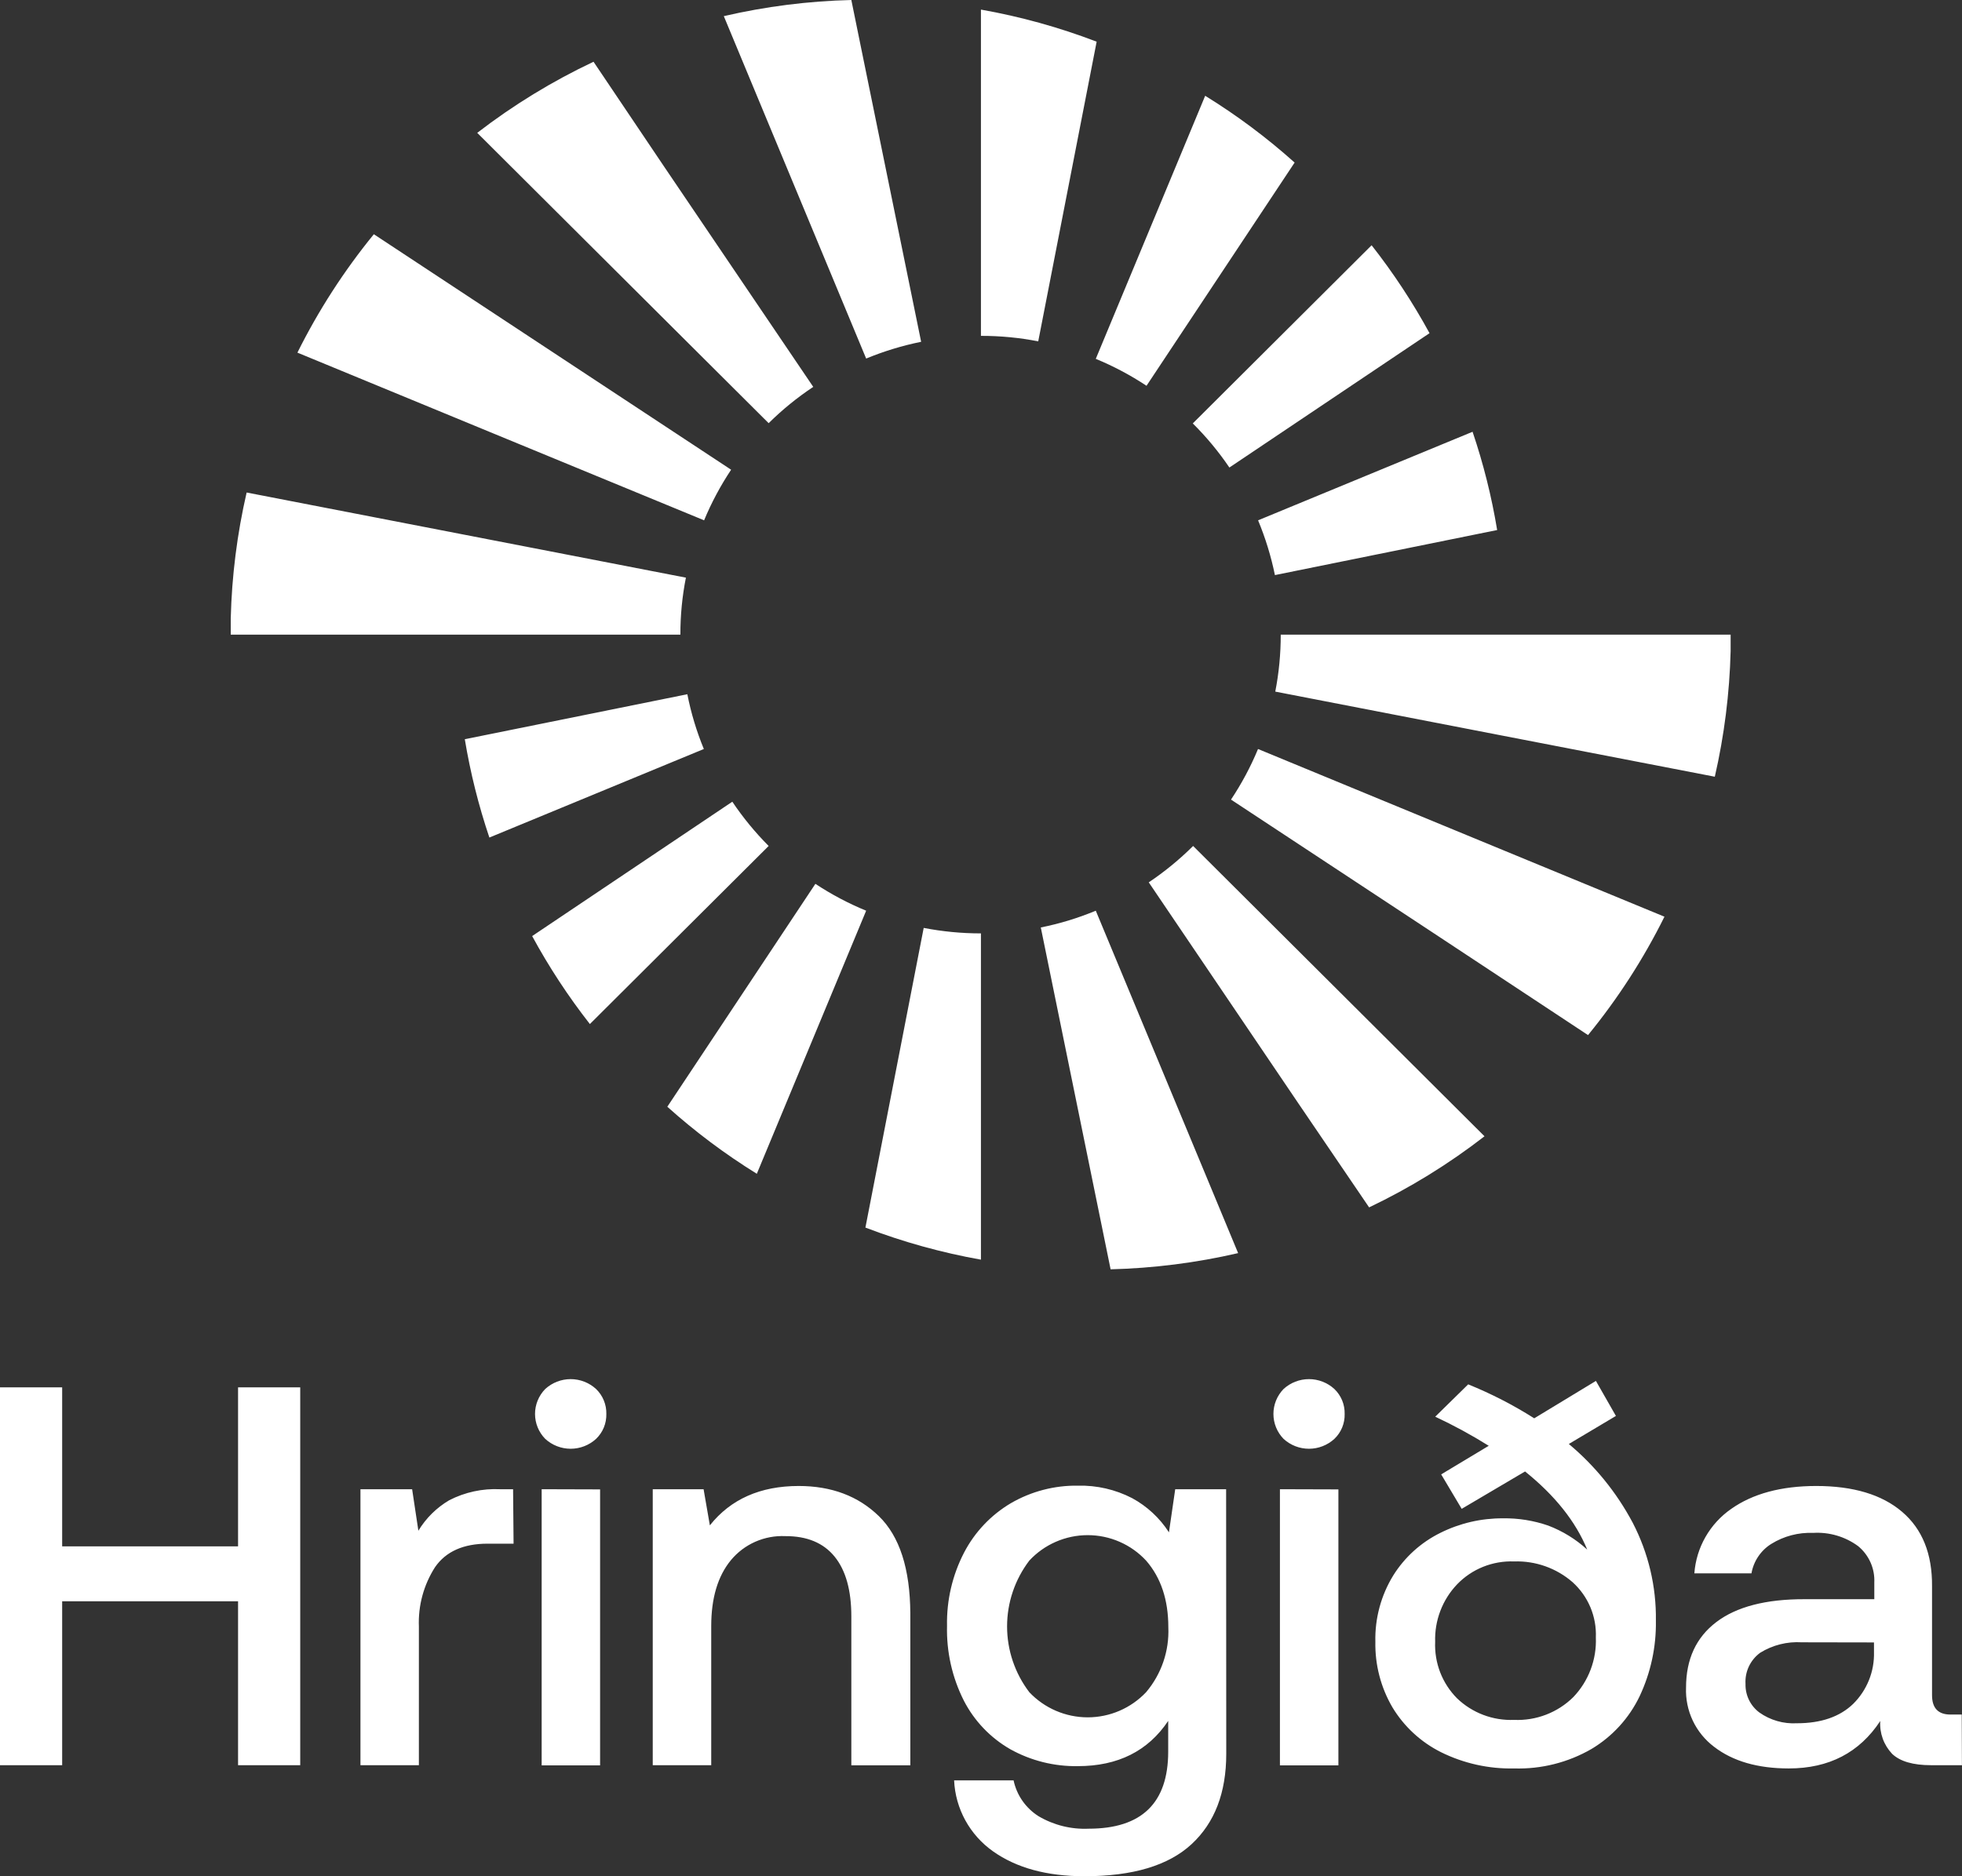 <svg xmlns="http://www.w3.org/2000/svg" width="92" height="88" viewBox="0 0 92 88" fill="none"><rect x="0" y="0" width="92" height="88" fill="#333333" stroke="none"/><g clip-path="url(#clip0_434_102340)"><path fill-rule="evenodd" clip-rule="evenodd" d="M28.432 66.317C28.437 66.534 28.397 66.751 28.315 66.952C28.232 67.153 28.108 67.335 27.951 67.486C27.626 67.784 27.2 67.95 26.759 67.95C26.317 67.95 25.891 67.784 25.566 67.486C25.26 67.174 25.088 66.754 25.088 66.317C25.088 65.88 25.26 65.46 25.566 65.148C25.891 64.85 26.317 64.684 26.759 64.684C27.2 64.684 27.626 64.85 27.951 65.148C28.107 65.299 28.231 65.481 28.314 65.683C28.396 65.884 28.437 66.1 28.432 66.317ZM28.139 69.856V82.801H25.399V69.848L28.139 69.856ZM2.915 72.528V65.069H0V82.792H2.915V75.105H11.163V82.792H14.078V65.069H11.163V72.528H2.915ZM22.862 72.402H24.082L24.059 69.848H23.449C22.622 69.808 21.8 69.987 21.064 70.365C20.471 70.714 19.974 71.206 19.618 71.794L19.325 69.848H16.902V82.792H19.642V76.295C19.602 75.308 19.867 74.333 20.401 73.501C20.91 72.768 21.73 72.402 22.862 72.402ZM42.686 82.798V75.669C42.674 73.577 42.183 72.058 41.214 71.113C40.244 70.168 38.988 69.696 37.448 69.696C35.651 69.698 34.263 70.313 33.286 71.543L32.992 69.848H30.608V82.792H33.35V76.269C33.35 74.953 33.658 73.922 34.274 73.174C34.583 72.802 34.974 72.506 35.417 72.311C35.86 72.116 36.342 72.026 36.826 72.048C37.841 72.044 38.61 72.364 39.134 73.007C39.658 73.65 39.92 74.586 39.92 75.816V82.798H42.686ZM57.5 82.26C57.5 84.08 56.958 85.491 55.875 86.495C54.792 87.498 53.117 88 50.851 88C49.091 88 47.662 87.61 46.563 86.831C46.025 86.451 45.581 85.954 45.265 85.378C44.949 84.802 44.769 84.161 44.739 83.505H47.528C47.601 83.849 47.742 84.175 47.944 84.464C48.145 84.752 48.403 84.998 48.701 85.186C49.41 85.603 50.225 85.807 51.048 85.77C53.535 85.77 54.778 84.565 54.778 82.155V80.714C53.832 82.129 52.419 82.836 50.54 82.836C49.431 82.854 48.338 82.58 47.37 82.041C46.439 81.506 45.683 80.714 45.194 79.761C44.646 78.674 44.376 77.47 44.407 76.254C44.383 75.06 44.658 73.878 45.208 72.817C45.708 71.857 46.468 71.055 47.402 70.502C48.356 69.949 49.443 69.665 50.546 69.681C51.429 69.66 52.302 69.861 53.086 70.266C53.788 70.647 54.382 71.199 54.813 71.87L55.107 69.848H57.494L57.5 82.26ZM54.784 76.321C54.784 75.037 54.437 73.996 53.743 73.197C53.394 72.82 52.97 72.519 52.499 72.314C52.027 72.108 51.518 72.002 51.004 72.002C50.489 72.002 49.98 72.108 49.508 72.314C49.037 72.519 48.613 72.82 48.264 73.197C47.589 74.085 47.223 75.168 47.223 76.282C47.223 77.396 47.589 78.479 48.264 79.367C48.616 79.739 49.04 80.036 49.511 80.239C49.983 80.442 50.49 80.547 51.004 80.547C51.517 80.547 52.025 80.442 52.496 80.239C52.967 80.036 53.391 79.739 53.743 79.367C54.461 78.517 54.832 77.43 54.784 76.321ZM62.936 66.952C63.018 66.751 63.058 66.535 63.052 66.317C63.057 66.1 63.018 65.883 62.935 65.682C62.852 65.481 62.728 65.299 62.571 65.148C62.246 64.85 61.821 64.684 61.379 64.684C60.937 64.684 60.511 64.85 60.187 65.148C59.882 65.462 59.712 65.881 59.712 66.317C59.712 66.753 59.882 67.173 60.187 67.486C60.511 67.784 60.937 67.95 61.379 67.95C61.821 67.95 62.246 67.784 62.571 67.486C62.729 67.335 62.853 67.154 62.936 66.952ZM62.759 82.801V69.856L60.017 69.848V82.801H62.759ZM77.646 76.017C77.666 77.24 77.405 78.45 76.884 79.557C76.392 80.585 75.606 81.446 74.625 82.032C73.525 82.667 72.268 82.983 70.997 82.944C69.811 82.97 68.637 82.709 67.575 82.184C66.627 81.711 65.835 80.979 65.29 80.074C64.746 79.142 64.471 78.08 64.492 77.002C64.466 75.907 64.757 74.827 65.331 73.892C65.866 73.036 66.629 72.345 67.537 71.896C68.447 71.442 69.451 71.208 70.469 71.213C71.194 71.201 71.915 71.317 72.599 71.554C73.274 71.811 73.894 72.193 74.426 72.68C73.886 71.365 72.915 70.143 71.511 69.015L68.54 70.768L67.578 69.152L69.809 67.811C69.001 67.306 68.162 66.851 67.299 66.446L68.845 64.929C69.923 65.366 70.96 65.899 71.942 66.522L74.834 64.768L75.772 66.411L73.564 67.726C74.791 68.752 75.808 70.006 76.558 71.417C77.296 72.838 77.67 74.418 77.646 76.017ZM74.831 76.8C74.851 76.315 74.763 75.831 74.575 75.383C74.386 74.935 74.101 74.534 73.74 74.208C72.983 73.549 72.002 73.201 70.997 73.235C70.501 73.216 70.005 73.302 69.544 73.487C69.083 73.672 68.667 73.953 68.323 74.311C67.981 74.669 67.715 75.092 67.539 75.554C67.363 76.016 67.28 76.508 67.296 77.002C67.275 77.491 67.355 77.979 67.531 78.436C67.708 78.892 67.977 79.308 68.323 79.656C68.677 79.996 69.096 80.26 69.556 80.434C70.016 80.608 70.506 80.687 70.997 80.667C71.51 80.689 72.022 80.606 72.5 80.421C72.979 80.237 73.414 79.955 73.778 79.594C74.132 79.223 74.407 78.784 74.588 78.304C74.769 77.824 74.852 77.313 74.831 76.8ZM90.551 82.792H91.997L91.988 80.416H91.457C90.883 80.416 90.595 80.113 90.595 79.507V74.398C90.607 72.88 90.14 71.717 89.193 70.909C88.247 70.1 86.903 69.696 85.16 69.696C83.52 69.698 82.192 70.056 81.177 70.771C80.682 71.115 80.27 71.565 79.971 72.088C79.672 72.611 79.494 73.193 79.45 73.793H82.128C82.177 73.511 82.285 73.243 82.445 73.005C82.604 72.768 82.812 72.566 83.055 72.414C83.644 72.048 84.329 71.868 85.023 71.896C85.776 71.851 86.521 72.07 87.128 72.516C87.379 72.722 87.578 72.984 87.71 73.28C87.842 73.576 87.903 73.899 87.888 74.223V75.006H84.615C82.804 75.002 81.426 75.36 80.48 76.079C79.533 76.798 79.06 77.822 79.06 79.15C79.038 79.686 79.147 80.219 79.376 80.703C79.606 81.188 79.951 81.61 80.38 81.933C81.258 82.607 82.424 82.944 83.879 82.944C85.76 82.944 87.189 82.203 88.167 80.72C88.148 81.001 88.188 81.283 88.284 81.548C88.38 81.813 88.53 82.055 88.724 82.26C89.097 82.615 89.707 82.792 90.551 82.792ZM82.535 77.519C83.119 77.157 83.802 76.985 84.489 77.028L87.873 77.034V77.487C87.885 77.937 87.805 78.385 87.637 78.802C87.469 79.22 87.217 79.599 86.897 79.916C86.269 80.522 85.389 80.825 84.257 80.825C83.63 80.86 83.009 80.682 82.497 80.319C82.29 80.164 82.123 79.962 82.01 79.729C81.897 79.496 81.842 79.239 81.849 78.981C81.832 78.699 81.885 78.418 82.005 78.163C82.125 77.908 82.307 77.686 82.535 77.519Z" fill="#FFFFFF"></path><path fill-rule="evenodd" clip-rule="evenodd" d="M59.799 32.438L70.235 34.461L80.409 36.43C80.853 34.495 81.101 32.52 81.151 30.535V29.767H60.055C60.056 30.663 59.971 31.558 59.799 32.438ZM57.723 37.503L67.132 43.705L74.464 48.548C75.864 46.836 77.066 44.973 78.048 42.995L69.044 39.28L58.99 35.13C58.646 35.96 58.221 36.755 57.723 37.503ZM60.882 51.751L53.866 41.384C54.613 40.884 55.309 40.312 55.946 39.678L64.331 48.033L69.61 53.294C67.931 54.596 66.117 55.714 64.199 56.629L60.882 51.751ZM40.58 57.576C42.334 58.248 44.148 58.752 45.997 59.081V43.778C45.096 43.779 44.198 43.692 43.313 43.521L40.58 57.576ZM56.512 55.053L58.057 58.774C56.095 59.228 54.091 59.483 52.077 59.534L51.66 57.488L48.804 43.5C49.687 43.324 50.551 43.06 51.382 42.714L56.512 55.053ZM35.488 55.053L40.615 42.714C39.782 42.372 38.985 41.95 38.234 41.454L31.291 51.909C32.594 53.079 33.999 54.131 35.488 55.053ZM36.043 39.678L27.66 48.03C26.644 46.732 25.739 45.352 24.953 43.904L34.339 37.602C34.839 38.347 35.41 39.042 36.043 39.678ZM22.947 39.283L33.004 35.13C32.662 34.301 32.403 33.44 32.23 32.561L21.795 34.671C22.054 36.237 22.44 37.779 22.947 39.283Z" fill="#FFFFFF"></path><path fill-rule="evenodd" clip-rule="evenodd" d="M40.337 2.046L43.193 16.031C42.311 16.21 41.447 16.473 40.615 16.817L35.486 4.477L33.94 0.757C35.902 0.302 37.906 0.048 39.92 0L40.337 2.046ZM48.684 16.01L51.423 1.955C49.667 1.282 47.85 0.778 45.997 0.45V15.753C46.899 15.751 47.799 15.837 48.684 16.01ZM31.118 7.78L38.134 18.146C37.383 18.645 36.683 19.214 36.043 19.848L27.657 11.492L22.378 6.231C24.07 4.927 25.898 3.809 27.831 2.896L31.118 7.78ZM13.946 16.539L22.95 20.254L33.016 24.404C33.36 23.574 33.785 22.779 34.283 22.031L24.862 15.82L17.53 10.986C16.132 12.699 14.93 14.561 13.946 16.539ZM10.82 29.767H21.378H31.904C31.902 28.869 31.988 27.973 32.163 27.093L21.73 25.07L11.565 23.1C11.119 25.037 10.869 27.012 10.82 28.998V29.767ZM59.782 26.973L70.203 24.86C69.945 23.295 69.559 21.753 69.05 20.251L58.993 24.404C59.337 25.233 59.602 26.093 59.782 26.973ZM67.032 15.627L57.647 21.928C57.143 21.185 56.568 20.492 55.931 19.859L64.316 11.503C65.335 12.8 66.243 14.18 67.032 15.627ZM53.761 18.094L60.706 7.625C59.404 6.458 58.001 5.41 56.512 4.492L51.382 16.831C52.214 17.174 53.011 17.597 53.761 18.094Z" fill="#FFFFFF"></path></g><defs><clipPath id="clip0_434_102340"><rect width="92" height="88" fill="white"></rect></clipPath></defs></svg>